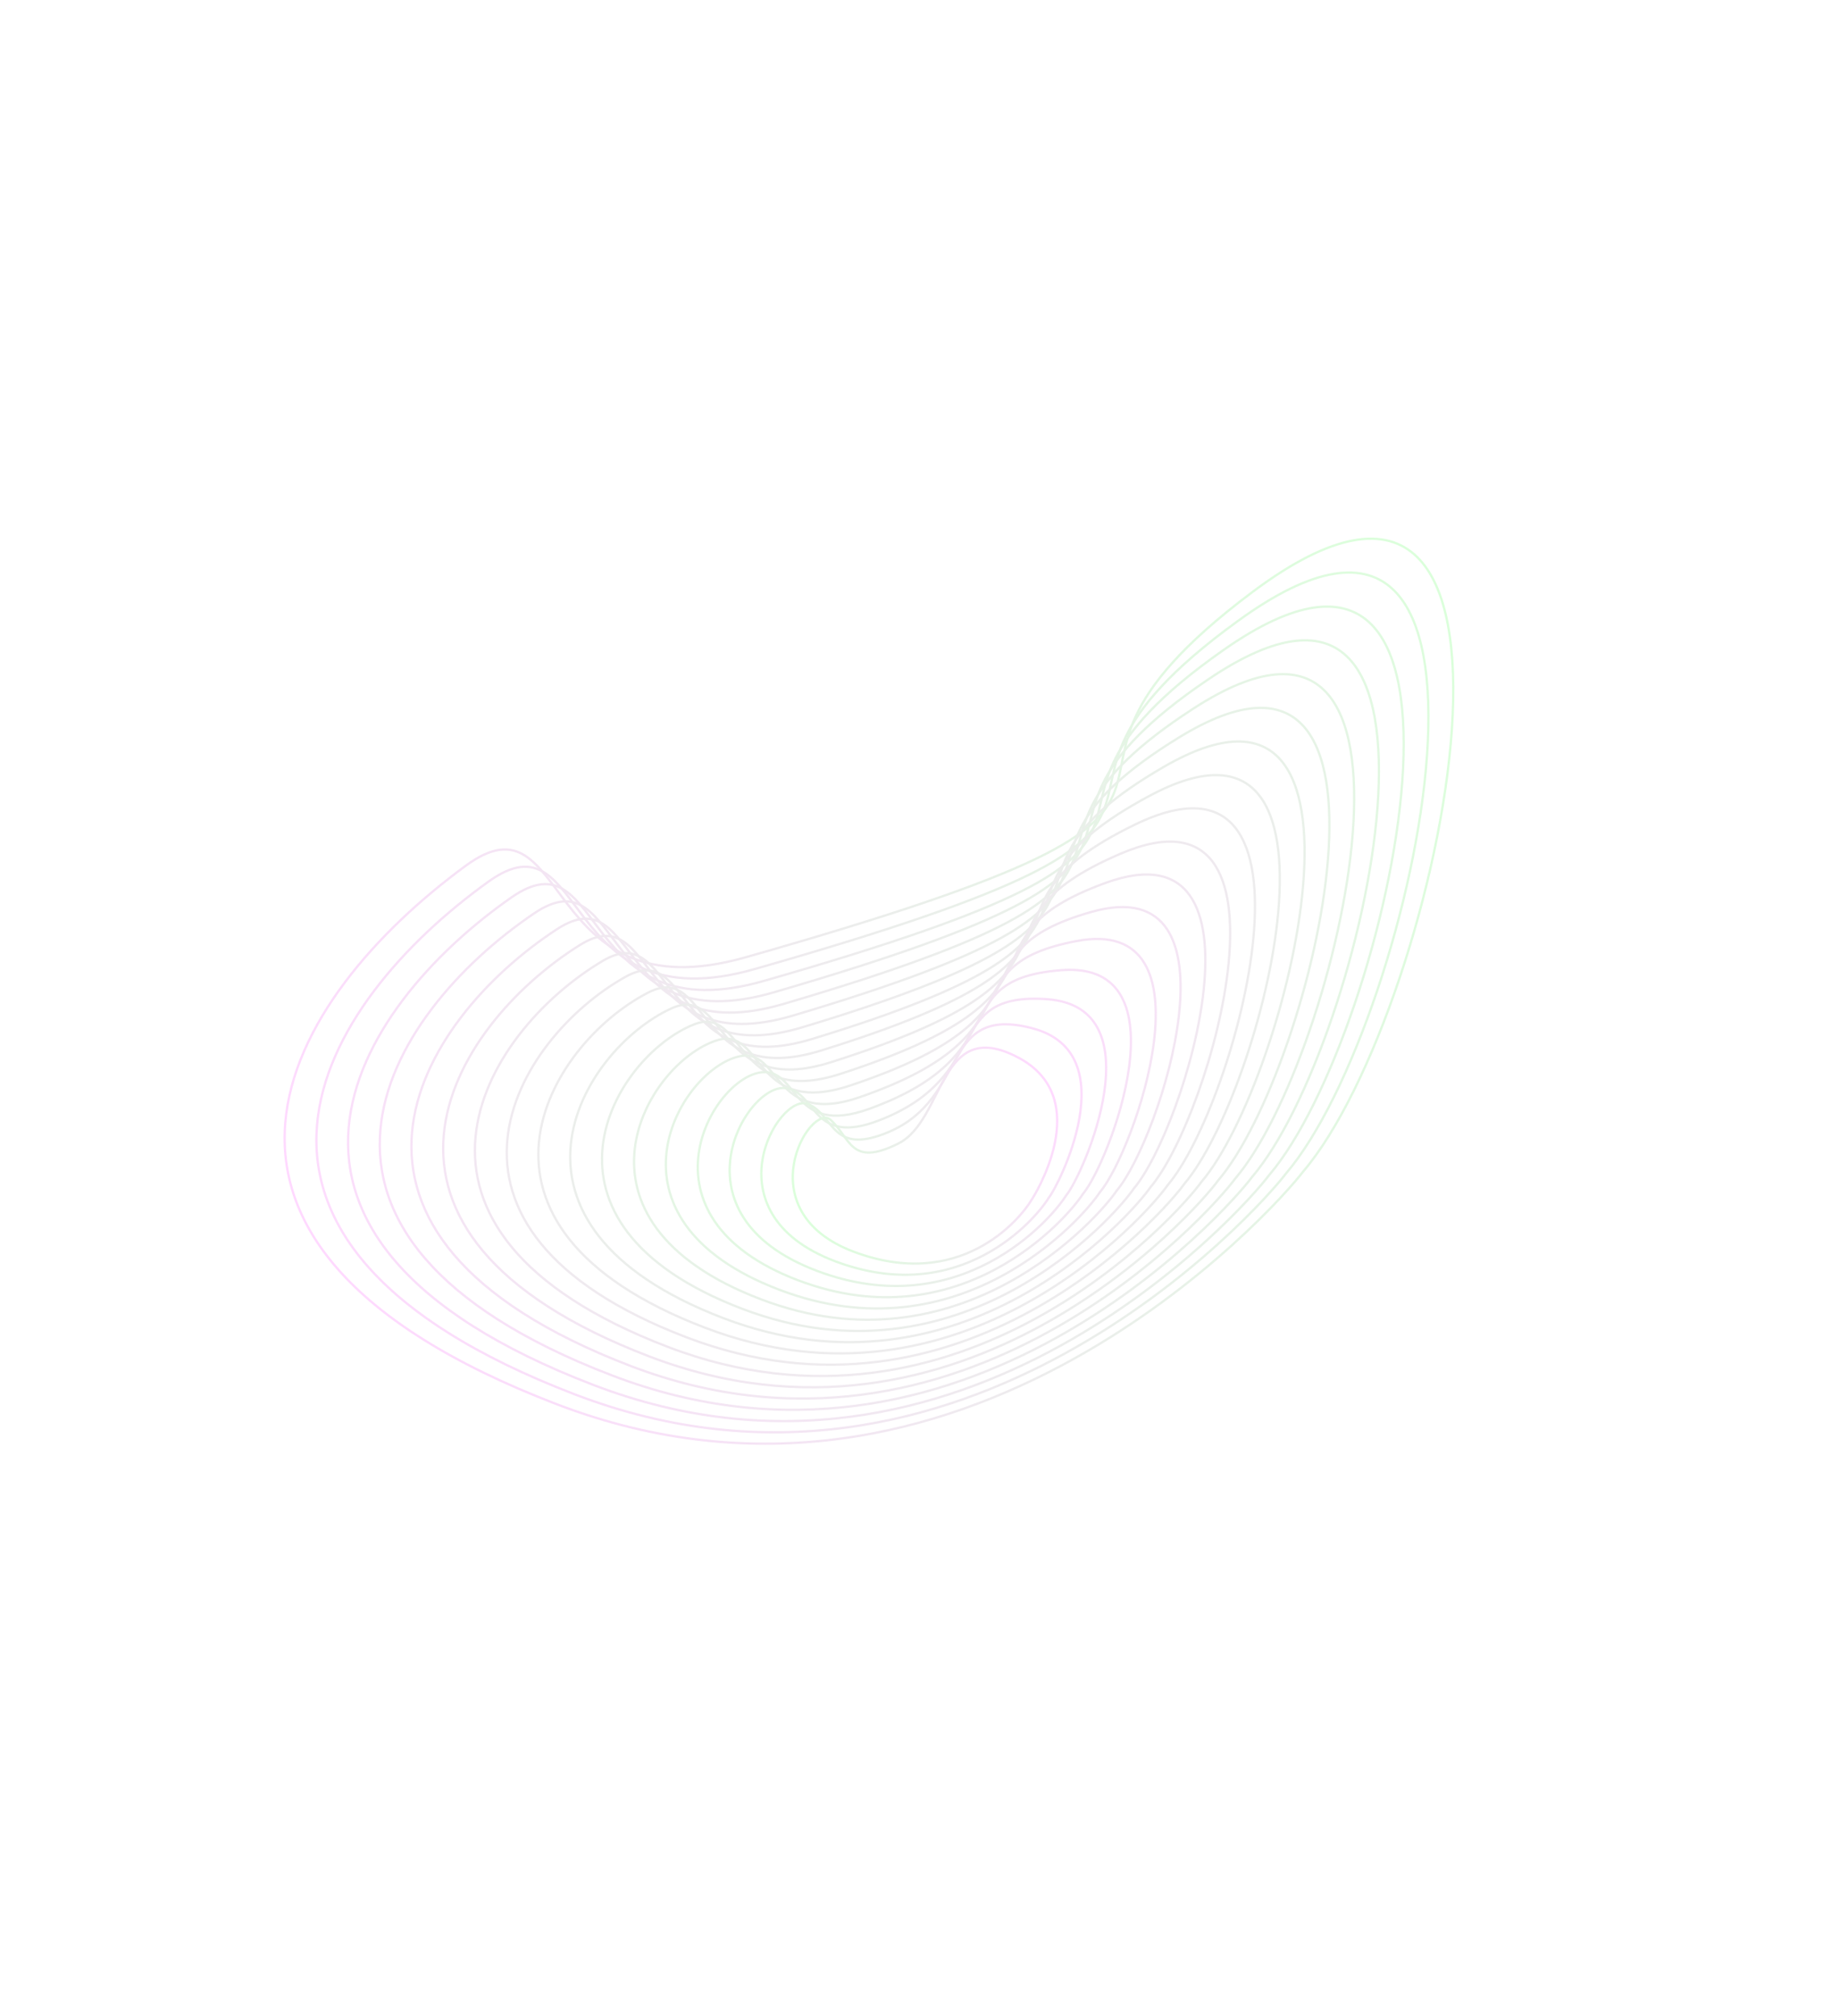 <?xml version="1.0" encoding="UTF-8"?> <svg xmlns="http://www.w3.org/2000/svg" width="1598" height="1752" viewBox="0 0 1598 1752" fill="none"> <g opacity="0.15"> <path d="M1132.21 1018.38C1253.43 876.199 1370.8 302.609 1088 514.723C839.751 700.802 1164.15 685.244 647.847 831.976C468.153 883.063 496.573 685.079 404.733 752.368C248.934 866.602 116.118 1079 483.067 1220.1C836.566 1356.01 1108.64 1049.54 1132.21 1018.38Z" stroke="url(#paint0_linear_35_359)" stroke-width="2" stroke-miterlimit="10"></path> <path d="M1117.48 1019.82C1231.06 886.606 1344.76 343.439 1075.26 539.971C838.237 712.126 1142.73 703.207 656.117 842.085C485.075 891.243 511.657 703.729 424.567 766.127C277.261 871.648 149.366 1077.35 499.22 1211.7C836.373 1341.35 1094.7 1050.22 1117.48 1019.82Z" stroke="url(#paint1_linear_35_359)" stroke-width="2" stroke-miterlimit="10"></path> <path d="M1102.78 1021.3C1208.73 896.929 1318.88 384.822 1062.58 565.31C836.973 724.087 1121.36 721.323 664.419 852.301C502.144 899.447 526.714 722.621 444.377 779.94C305.403 876.989 182.557 1075.68 515.436 1203.54C836.18 1326.73 1080.75 1050.94 1102.78 1021.3Z" stroke="url(#paint2_linear_35_359)" stroke-width="2" stroke-miterlimit="10"></path> <path d="M1088.06 1022.79C1186.47 907.351 1292.88 425.718 1049.83 590.484C835.501 735.604 1099.79 737.872 672.667 862.335C518.881 907.139 541.773 741.323 464.187 793.751C333.662 882.057 215.759 1074.03 531.63 1195.27C835.963 1312.12 1066.8 1051.66 1088.06 1022.79Z" stroke="url(#paint3_linear_35_359)" stroke-width="2" stroke-miterlimit="10"></path> <path d="M1073.34 1024.29C1164.19 917.704 1266.92 466.875 1037.08 615.746C834.061 747.254 1078.34 755.485 680.88 872.49C535.737 915.215 556.776 760.036 483.94 807.572C361.896 887.269 248.927 1072.38 547.79 1187.06C835.828 1297.42 1052.88 1052.37 1073.34 1024.29Z" stroke="url(#paint4_linear_35_359)" stroke-width="2" stroke-miterlimit="10"></path> <path d="M1058.61 1025.76C1141.97 928.007 1240.87 507.931 1024.36 640.99C832.599 758.858 1056.87 773.114 689.184 882.579C552.684 923.225 571.927 778.735 503.796 821.351C390.245 892.398 282.175 1070.7 564.009 1178.77C835.566 1282.85 1038.95 1053.11 1058.61 1025.76Z" stroke="url(#paint5_linear_35_359)" stroke-width="2" stroke-miterlimit="10"></path> <path d="M1043.89 1027.26C1119.57 938.379 1214.82 548.963 1011.64 666.258C831.113 770.478 1035.41 790.766 697.476 892.707C569.596 931.291 587.053 797.514 523.606 835.162C418.592 897.59 315.366 1069.03 580.203 1170.5C835.349 1268.24 1025 1053.83 1043.89 1027.26Z" stroke="url(#paint6_linear_35_359)" stroke-width="2" stroke-miterlimit="10"></path> <path d="M1029.19 1028.74C1097.31 948.802 1188.76 589.973 998.943 691.613C829.661 782.168 1014.05 808.691 705.778 902.922C586.498 939.334 602.193 816.19 543.496 848.948C447.087 902.833 348.67 1067.4 596.478 1162.2C835.145 1253.6 1011.12 1054.5 1029.19 1028.74Z" stroke="url(#paint7_linear_35_359)" stroke-width="2" stroke-miterlimit="10"></path> <path d="M1014.46 1030.21C1075.04 959.178 1162.62 630.968 986.132 716.671C828.009 793.564 992.457 826.127 713.949 912.857C603.355 947.283 617.323 834.78 563.194 862.653C475.347 907.838 381.727 1065.58 612.539 1153.84C834.962 1239 997.106 1055.27 1014.46 1030.21Z" stroke="url(#paint8_linear_35_359)" stroke-width="2" stroke-miterlimit="10"></path> <path d="M999.743 1031.71C1052.73 969.547 1136.45 671.933 973.44 742.048C826.489 805.24 971.038 844.062 722.284 923.078C620.299 955.482 632.563 853.539 583.048 876.557C503.895 913.197 414.983 1064.05 628.834 1145.65C834.768 1224.37 983.16 1055.99 999.743 1031.71Z" stroke="url(#paint9_linear_35_359)" stroke-width="2" stroke-miterlimit="10"></path> <path d="M985.023 1033.2C1030.44 979.9 1110.25 712.852 960.717 767.293C824.87 816.77 949.62 861.934 730.543 933.2C637.222 963.572 647.903 872.383 602.858 890.369C532.479 918.5 448.175 1062.38 644.971 1137.45C834.552 1209.77 969.168 1056.74 985.023 1033.2Z" stroke="url(#paint10_linear_35_359)" stroke-width="2" stroke-miterlimit="10"></path> <path d="M970.365 1034.72C1008.24 990.319 1084.06 753.737 948.078 792.603C823.267 828.288 928.227 880.009 738.953 943.337C654.241 971.687 663.41 891.139 622.809 904.173C561.362 923.869 481.518 1060.73 661.329 1129.22C834.42 1195.16 955.364 1057.46 970.365 1034.72Z" stroke="url(#paint11_linear_35_359)" stroke-width="2" stroke-miterlimit="10"></path> <path d="M955.668 1036.2C985.95 1000.67 1057.78 794.429 935.332 817.864C821.561 839.631 906.782 898.15 747.166 953.492C671.06 979.883 678.795 910.075 642.551 918.034C590.086 929.539 514.664 1059.09 677.411 1120.97C834.227 1180.54 941.429 1058.2 955.668 1036.2Z" stroke="url(#paint12_linear_35_359)" stroke-width="2" stroke-miterlimit="10"></path> <path d="M940.948 1037.7C963.65 1011.06 1031.47 834.964 922.62 843.132C819.846 850.824 885.367 916.488 755.435 963.637C687.958 988.115 694.347 929.109 662.361 931.846C619.032 935.485 547.865 1057.44 693.606 1112.7C834.011 1165.93 927.483 1058.92 940.948 1037.7Z" stroke="url(#paint13_linear_35_359)" stroke-width="2" stroke-miterlimit="10"></path> <path d="M926.227 1039.19C941.363 1021.42 1005.2 875.276 909.896 868.377C818.191 861.754 863.981 935.087 763.693 973.758C704.865 996.434 709.891 948.586 682.182 945.617C647.967 942.002 581.056 1055.77 709.801 1104.43C833.817 1151.31 913.536 1059.64 926.227 1039.19Z" stroke="url(#paint14_linear_35_359)" stroke-width="2" stroke-miterlimit="10"></path> <path d="M911.497 1040.67C919.087 1031.79 979.122 915.267 897.161 893.662C816.621 872.468 842.656 954.079 771.985 983.887C721.836 1005.02 725.129 968.721 701.993 959.429C676.561 949.233 614.166 1054.19 725.927 1096.21C833.623 1136.68 899.613 1060.34 911.497 1040.67Z" stroke="url(#paint15_linear_35_359)" stroke-width="2" stroke-miterlimit="10"></path> <path d="M896.776 1042.16C896.776 1042.16 953.364 955.025 884.438 918.906C815.512 882.787 821.502 973.633 780.243 994.008C738.985 1014.38 739.434 989.558 721.835 973.311C704.236 957.063 647.505 1052.51 742.2 1087.97C833.43 1122.06 885.667 1061.06 896.776 1042.16Z" stroke="url(#paint16_linear_35_359)" stroke-width="2" stroke-miterlimit="10"></path> </g> <defs> <linearGradient id="paint0_linear_35_359" x1="1265.43" y1="539.705" x2="241.461" y2="1017.82" gradientUnits="userSpaceOnUse"> <stop stop-color="#0DFF0D"></stop> <stop offset="0.11" stop-color="#21EA21"></stop> <stop offset="0.35" stop-color="#55B355"></stop> <stop offset="0.68" stop-color="#A85CA8"></stop> <stop offset="1" stop-color="#FF00FF"></stop> </linearGradient> <linearGradient id="paint1_linear_35_359" x1="1243.21" y1="564.705" x2="269.501" y2="1019.35" gradientUnits="userSpaceOnUse"> <stop stop-color="#1CEF1C"></stop> <stop offset="0.13" stop-color="#32D832"></stop> <stop offset="0.41" stop-color="#699E69"></stop> <stop offset="0.8" stop-color="#C141C1"></stop> <stop offset="1" stop-color="#F010F0"></stop> </linearGradient> <linearGradient id="paint2_linear_35_359" x1="1221" y1="589.701" x2="297.526" y2="1020.89" gradientUnits="userSpaceOnUse"> <stop stop-color="#2BDF2B"></stop> <stop offset="0.16" stop-color="#42C742"></stop> <stop offset="0.49" stop-color="#7E887E"></stop> <stop offset="0.98" stop-color="#DC25DC"></stop> <stop offset="1" stop-color="#E120E1"></stop> </linearGradient> <linearGradient id="paint3_linear_35_359" x1="1198.78" y1="614.673" x2="325.54" y2="1022.41" gradientUnits="userSpaceOnUse"> <stop stop-color="#3ACF3A"></stop> <stop offset="0.2" stop-color="#53B553"></stop> <stop offset="0.62" stop-color="#937293"></stop> <stop offset="1" stop-color="#D230D2"></stop> </linearGradient> <linearGradient id="paint4_linear_35_359" x1="1176.52" y1="639.616" x2="353.535" y2="1023.88" gradientUnits="userSpaceOnUse"> <stop stop-color="#4ABF4A"></stop> <stop offset="0.26" stop-color="#65A365"></stop> <stop offset="0.81" stop-color="#AA5BAA"></stop> <stop offset="1" stop-color="#C340C3"></stop> </linearGradient> <linearGradient id="paint5_linear_35_359" x1="1154.27" y1="664.518" x2="381.517" y2="1025.33" gradientUnits="userSpaceOnUse"> <stop stop-color="#59AF59"></stop> <stop offset="0.36" stop-color="#769076"></stop> <stop offset="1" stop-color="#B350B3"></stop> </linearGradient> <linearGradient id="paint6_linear_35_359" x1="1131.97" y1="689.39" x2="409.478" y2="1026.74" gradientUnits="userSpaceOnUse"> <stop stop-color="#689F68"></stop> <stop offset="0.57" stop-color="#887D88"></stop> <stop offset="1" stop-color="#A460A4"></stop> </linearGradient> <linearGradient id="paint7_linear_35_359" x1="1109.68" y1="714.262" x2="437.441" y2="1028.14" gradientUnits="userSpaceOnUse"> <stop stop-color="#778F77"></stop> <stop offset="1" stop-color="#957095"></stop> </linearGradient> <linearGradient id="paint8_linear_35_359" x1="1087.37" y1="739.048" x2="465.342" y2="1029.49" gradientUnits="userSpaceOnUse"> <stop stop-color="#868086"></stop> <stop offset="1" stop-color="#868086"></stop> </linearGradient> <linearGradient id="paint9_linear_35_359" x1="1065.07" y1="763.833" x2="493.269" y2="1030.82" gradientUnits="userSpaceOnUse"> <stop stop-color="#957095"></stop> <stop offset="1" stop-color="#778F77"></stop> </linearGradient> <linearGradient id="paint10_linear_35_359" x1="1042.75" y1="788.596" x2="521.185" y2="1032.13" gradientUnits="userSpaceOnUse"> <stop stop-color="#A460A4"></stop> <stop offset="0.91" stop-color="#6E996E"></stop> <stop offset="1" stop-color="#689F68"></stop> </linearGradient> <linearGradient id="paint11_linear_35_359" x1="1020.52" y1="813.36" x2="549.136" y2="1033.46" gradientUnits="userSpaceOnUse"> <stop stop-color="#B350B3"></stop> <stop offset="0.73" stop-color="#729472"></stop> <stop offset="1" stop-color="#59AF59"></stop> </linearGradient> <linearGradient id="paint12_linear_35_359" x1="998.262" y1="838.049" x2="577.01" y2="1034.74" gradientUnits="userSpaceOnUse"> <stop stop-color="#C340C3"></stop> <stop offset="0.68" stop-color="#729572"></stop> <stop offset="1" stop-color="#4ABF4A"></stop> </linearGradient> <linearGradient id="paint13_linear_35_359" x1="976.072" y1="862.689" x2="604.826" y2="1036.03" gradientUnits="userSpaceOnUse"> <stop stop-color="#D230D2"></stop> <stop offset="0.72" stop-color="#65A265"></stop> <stop offset="1" stop-color="#3ACF3A"></stop> </linearGradient> <linearGradient id="paint14_linear_35_359" x1="954.042" y1="887.275" x2="632.549" y2="1037.39" gradientUnits="userSpaceOnUse"> <stop stop-color="#E120E1"></stop> <stop offset="0.9" stop-color="#3ECB3E"></stop> <stop offset="1" stop-color="#2BDF2B"></stop> </linearGradient> <linearGradient id="paint15_linear_35_359" x1="932.231" y1="911.737" x2="660.138" y2="1038.78" gradientUnits="userSpaceOnUse"> <stop stop-color="#F010F0"></stop> <stop offset="1" stop-color="#1CEF1C"></stop> </linearGradient> <linearGradient id="paint16_linear_35_359" x1="910.764" y1="935.886" x2="687.416" y2="1040.17" gradientUnits="userSpaceOnUse"> <stop stop-color="#FF00FF"></stop> <stop offset="1" stop-color="#0DFF0D"></stop> </linearGradient> </defs> </svg> 